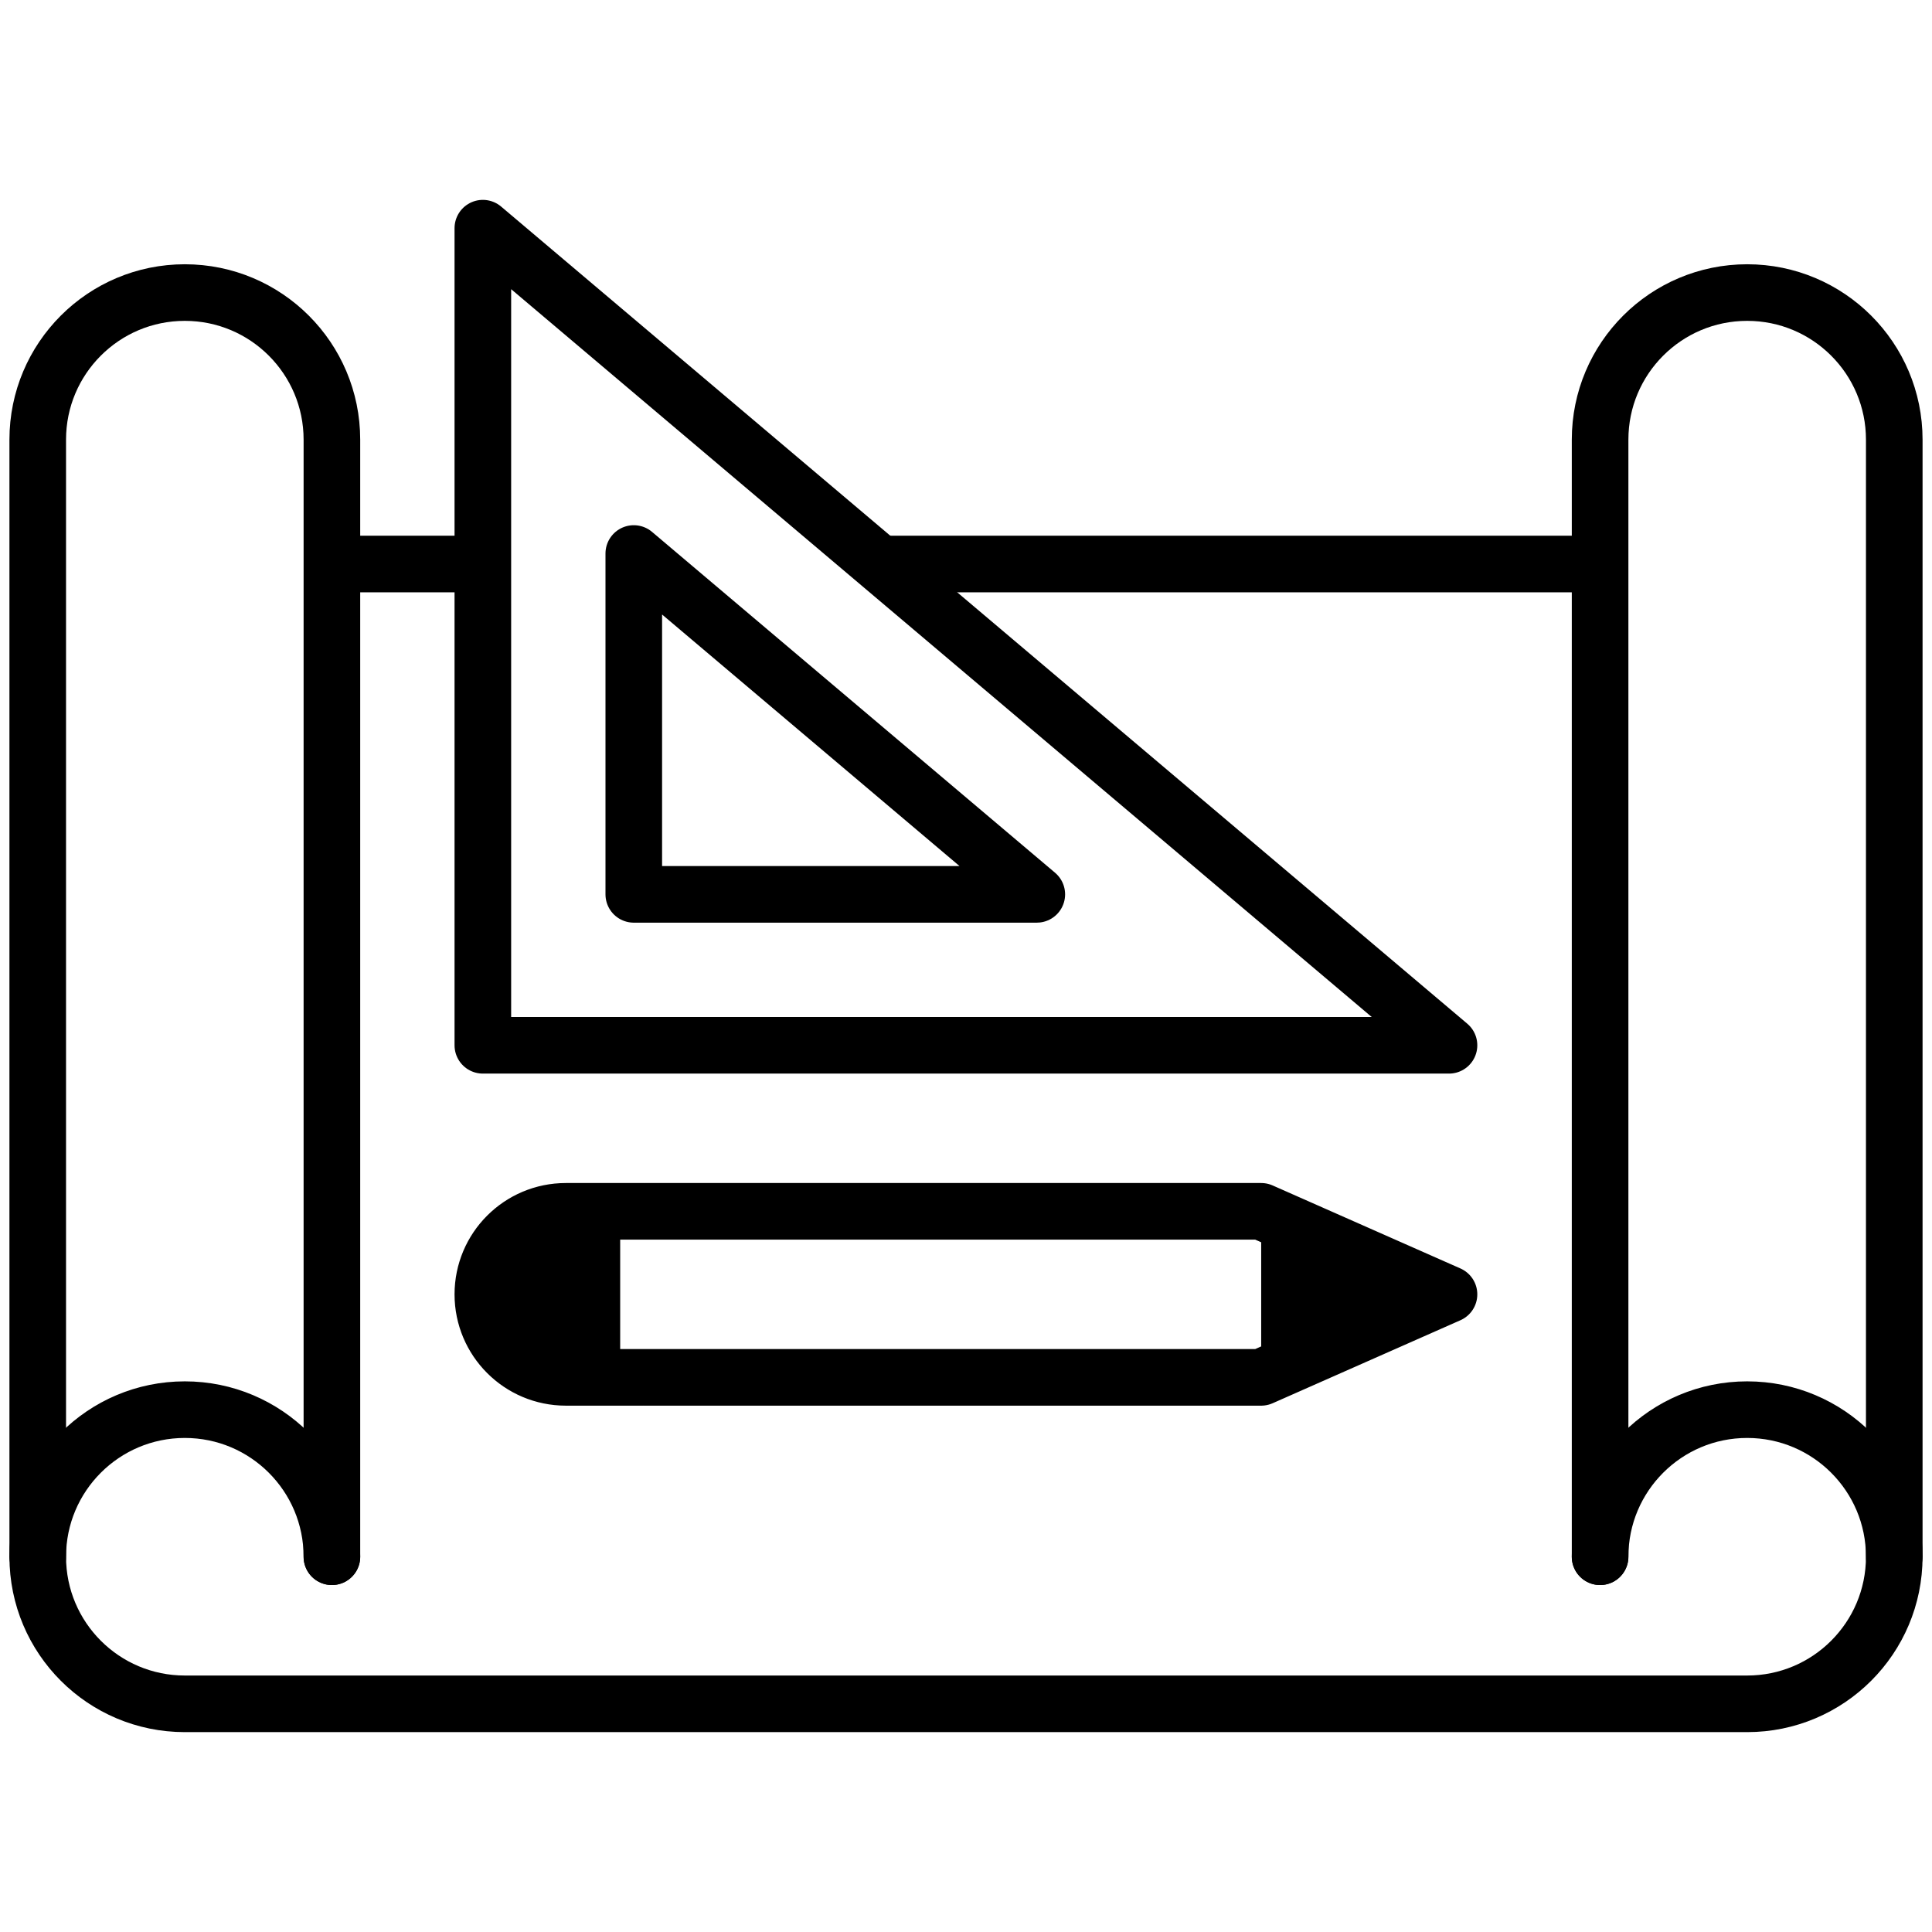 <?xml version="1.0" encoding="UTF-8"?> <svg xmlns="http://www.w3.org/2000/svg" xmlns:xlink="http://www.w3.org/1999/xlink" version="1.1" width="512" height="512" x="0" y="0" viewBox="0 0 512 512" style="enable-background:new 0 0 512 512" xml:space="preserve"><g><path d="M164.353 365.014h-14.395c-12.15 0-22-9.85-22-22s9.85-22 22-22h14.395v44zM334.228 365.014l49.772-22-49.772-22z" fill="#000000" opacity="1" data-original="#000000" stroke-width="15" style="stroke-width: 15;"></path><path d="M502 412.552V116.511v0c0-21.528-17.452-38.979-38.979-38.979h0c-21.528 0-38.979 17.452-38.979 38.979v296.041M10 412.552V116.511v0c0-21.528 17.452-38.979 38.979-38.979h0c21.528 0 38.979 17.452 38.979 38.979v296.041M124.184 149.474H87.959M424.041 149.474H235.682" style="stroke-width: 15; stroke-linecap: round; stroke-linejoin: round; stroke-miterlimit: 10;" fill="none" stroke="#000000" stroke-width="15" stroke-linecap="round" stroke-linejoin="round" stroke-miterlimit="10" data-original="#000000"></path><path d="M424.041 412.552h0c0-21.528 17.452-38.979 38.979-38.979h0c21.528 0 38.979 17.452 38.979 38.979v0c0 21.528-17.452 38.979-38.979 38.979h0H48.979h0C27.452 451.531 10 434.079 10 412.552v0c0-21.528 17.452-38.979 38.979-38.979h0c21.528 0 38.979 17.452 38.979 38.979v0M170.68 365.014h-20.721c-12.15 0-22-9.85-22-22h0c0-12.15 9.85-22 22-22h20.721M170.704 321.014h163.524v.001-.001l49.772 22-49.772 22h0-163.524M127.959 60.469v216.545H384L127.959 60.469zm40 86.217 106.803 90.328H167.959v-90.328z" style="stroke-width: 15; stroke-linecap: round; stroke-linejoin: round; stroke-miterlimit: 10;" fill="none" stroke="#000000" stroke-width="15" stroke-linecap="round" stroke-linejoin="round" stroke-miterlimit="10" data-original="#000000"></path></g></svg> 
